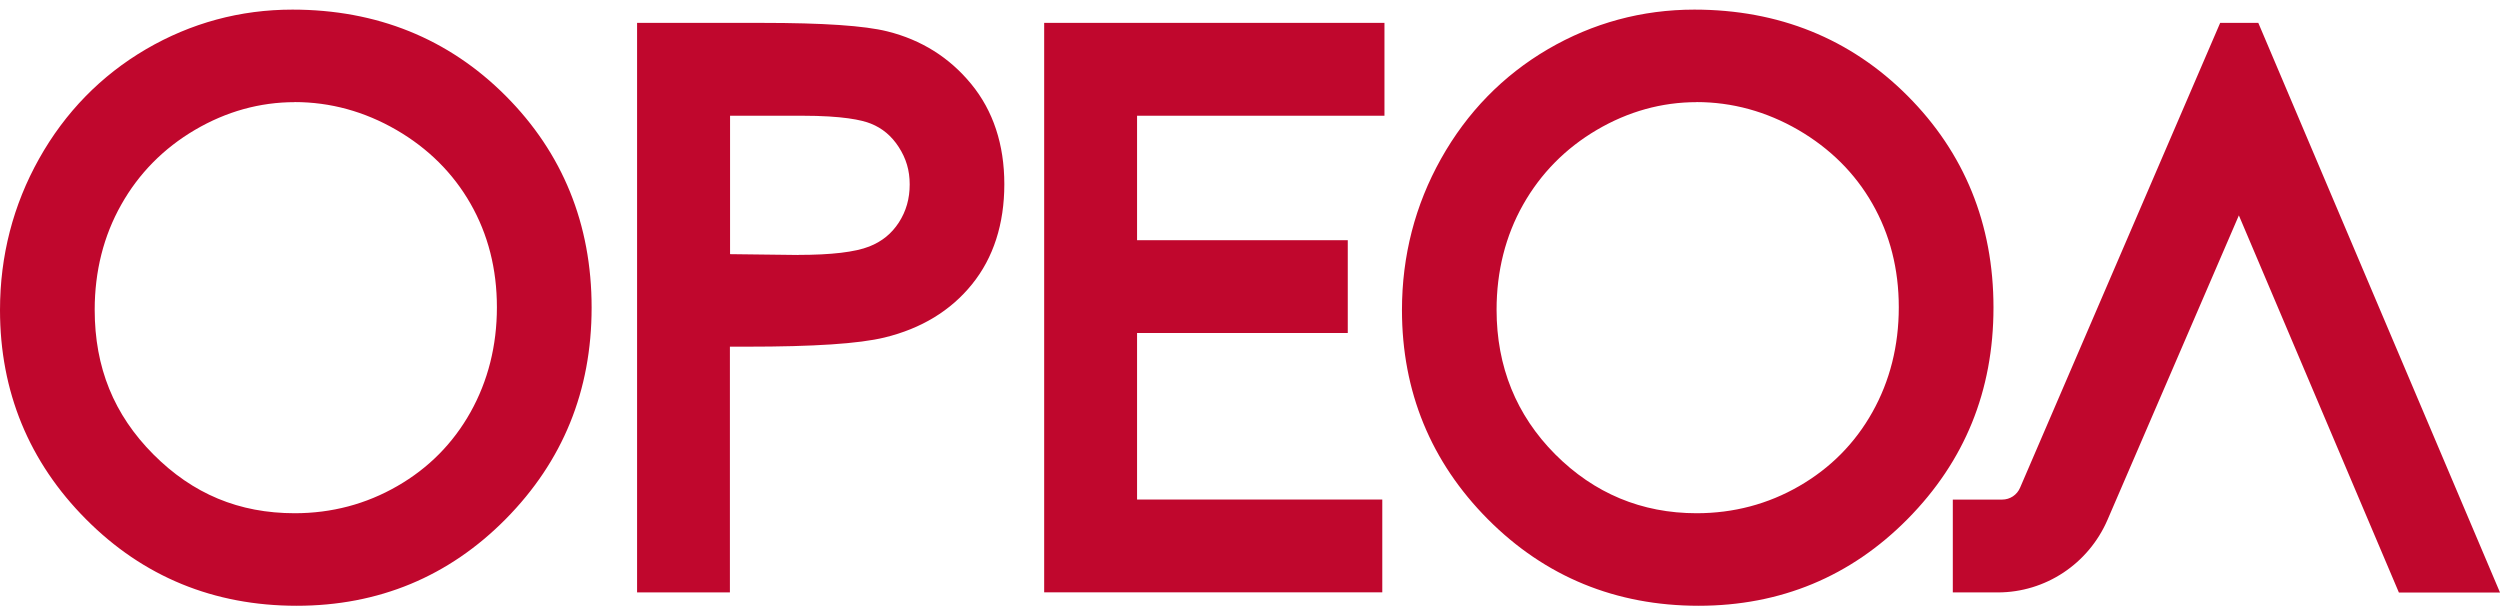 <svg width="130" height="32" viewBox="0 0 130 32" fill="none" xmlns="http://www.w3.org/2000/svg">
<g clip-path="url(#clip0_52_136)">
<path d="M88.33 31.5C84.026 31.5 80.343 29.989 77.373 27.004C74.404 24.018 72.902 20.358 72.902 16.122C72.902 13.306 73.585 10.66 74.935 8.254C76.285 5.844 78.154 3.927 80.491 2.559C82.828 1.194 85.388 0.5 88.104 0.5C92.49 0.5 96.22 2.007 99.186 4.976C102.155 7.95 103.661 11.654 103.661 15.992C103.661 20.331 102.159 23.987 99.201 26.984C96.24 29.982 92.583 31.5 88.326 31.5M88.225 5.312C86.41 5.312 84.666 5.797 83.035 6.755C81.404 7.714 80.117 9.023 79.203 10.64C78.286 12.261 77.822 14.103 77.822 16.11C77.822 19.064 78.848 21.593 80.87 23.624C82.895 25.655 85.369 26.688 88.225 26.688C90.141 26.688 91.936 26.215 93.559 25.276C95.178 24.342 96.458 23.052 97.363 21.435C98.276 19.81 98.737 17.976 98.737 15.98C98.737 13.985 98.276 12.19 97.367 10.597C96.462 9.007 95.163 7.718 93.508 6.755C91.854 5.797 90.074 5.308 88.221 5.308M15.429 31.5C11.125 31.5 7.441 29.989 4.476 27.004C1.506 24.022 0 20.358 0 16.122C0 13.306 0.683 10.66 2.033 8.254C3.383 5.844 5.256 3.927 7.593 2.559C9.931 1.194 12.49 0.5 15.206 0.5C19.592 0.5 23.322 2.007 26.288 4.976C29.257 7.95 30.764 11.654 30.764 15.992C30.764 20.331 29.261 23.987 26.304 26.984C23.342 29.982 19.686 31.5 15.429 31.5ZM15.327 5.312C13.513 5.312 11.768 5.797 10.137 6.755C8.506 7.714 7.215 9.023 6.306 10.64C5.389 12.261 4.924 14.103 4.924 16.11C4.924 19.108 5.923 21.565 7.972 23.624C10.024 25.686 12.432 26.688 15.327 26.688C17.243 26.688 19.034 26.215 20.661 25.276C22.281 24.346 23.561 23.052 24.466 21.435C25.375 19.81 25.839 17.976 25.839 15.98C25.839 13.985 25.379 12.19 24.47 10.597C23.564 9.007 22.265 7.714 20.61 6.755C18.956 5.797 17.177 5.308 15.323 5.308M124.74 30.806L116.421 11.2L109.592 27.027C108.601 29.323 106.362 30.806 103.884 30.806H101.546V25.978H104.114C104.52 25.978 104.883 25.738 105.043 25.363L115.449 1.19H117.432L130 30.81H124.74V30.806ZM54.297 30.806V1.19H71.992V6.018H59.127V12.49H70.084V17.317H59.127V25.974H71.879V30.802H54.297V30.806ZM33.128 30.806V1.19H39.602C42.821 1.19 44.959 1.336 46.142 1.632C47.909 2.07 49.376 2.993 50.504 4.369C51.647 5.761 52.225 7.516 52.225 9.579C52.225 11.642 51.659 13.409 50.543 14.785C49.439 16.154 47.909 17.085 45.997 17.55C44.67 17.873 42.329 18.027 38.837 18.027H37.955V30.806H33.124H33.128ZM41.518 13.255C43.227 13.255 44.468 13.109 45.205 12.817C45.864 12.557 46.364 12.147 46.739 11.571C47.121 10.979 47.304 10.332 47.304 9.591C47.304 8.849 47.117 8.242 46.735 7.647C46.36 7.067 45.884 6.668 45.283 6.428C44.815 6.239 43.816 6.018 41.709 6.018H37.963V13.216L41.522 13.259L41.518 13.255Z" fill="#C0072D"/>
</g>
<defs>
<clipPath id="clip0_52_136">
<rect width="130" height="31" fill="white" transform="translate(0 0.5)"/>
</clipPath>
</defs>
</svg>
